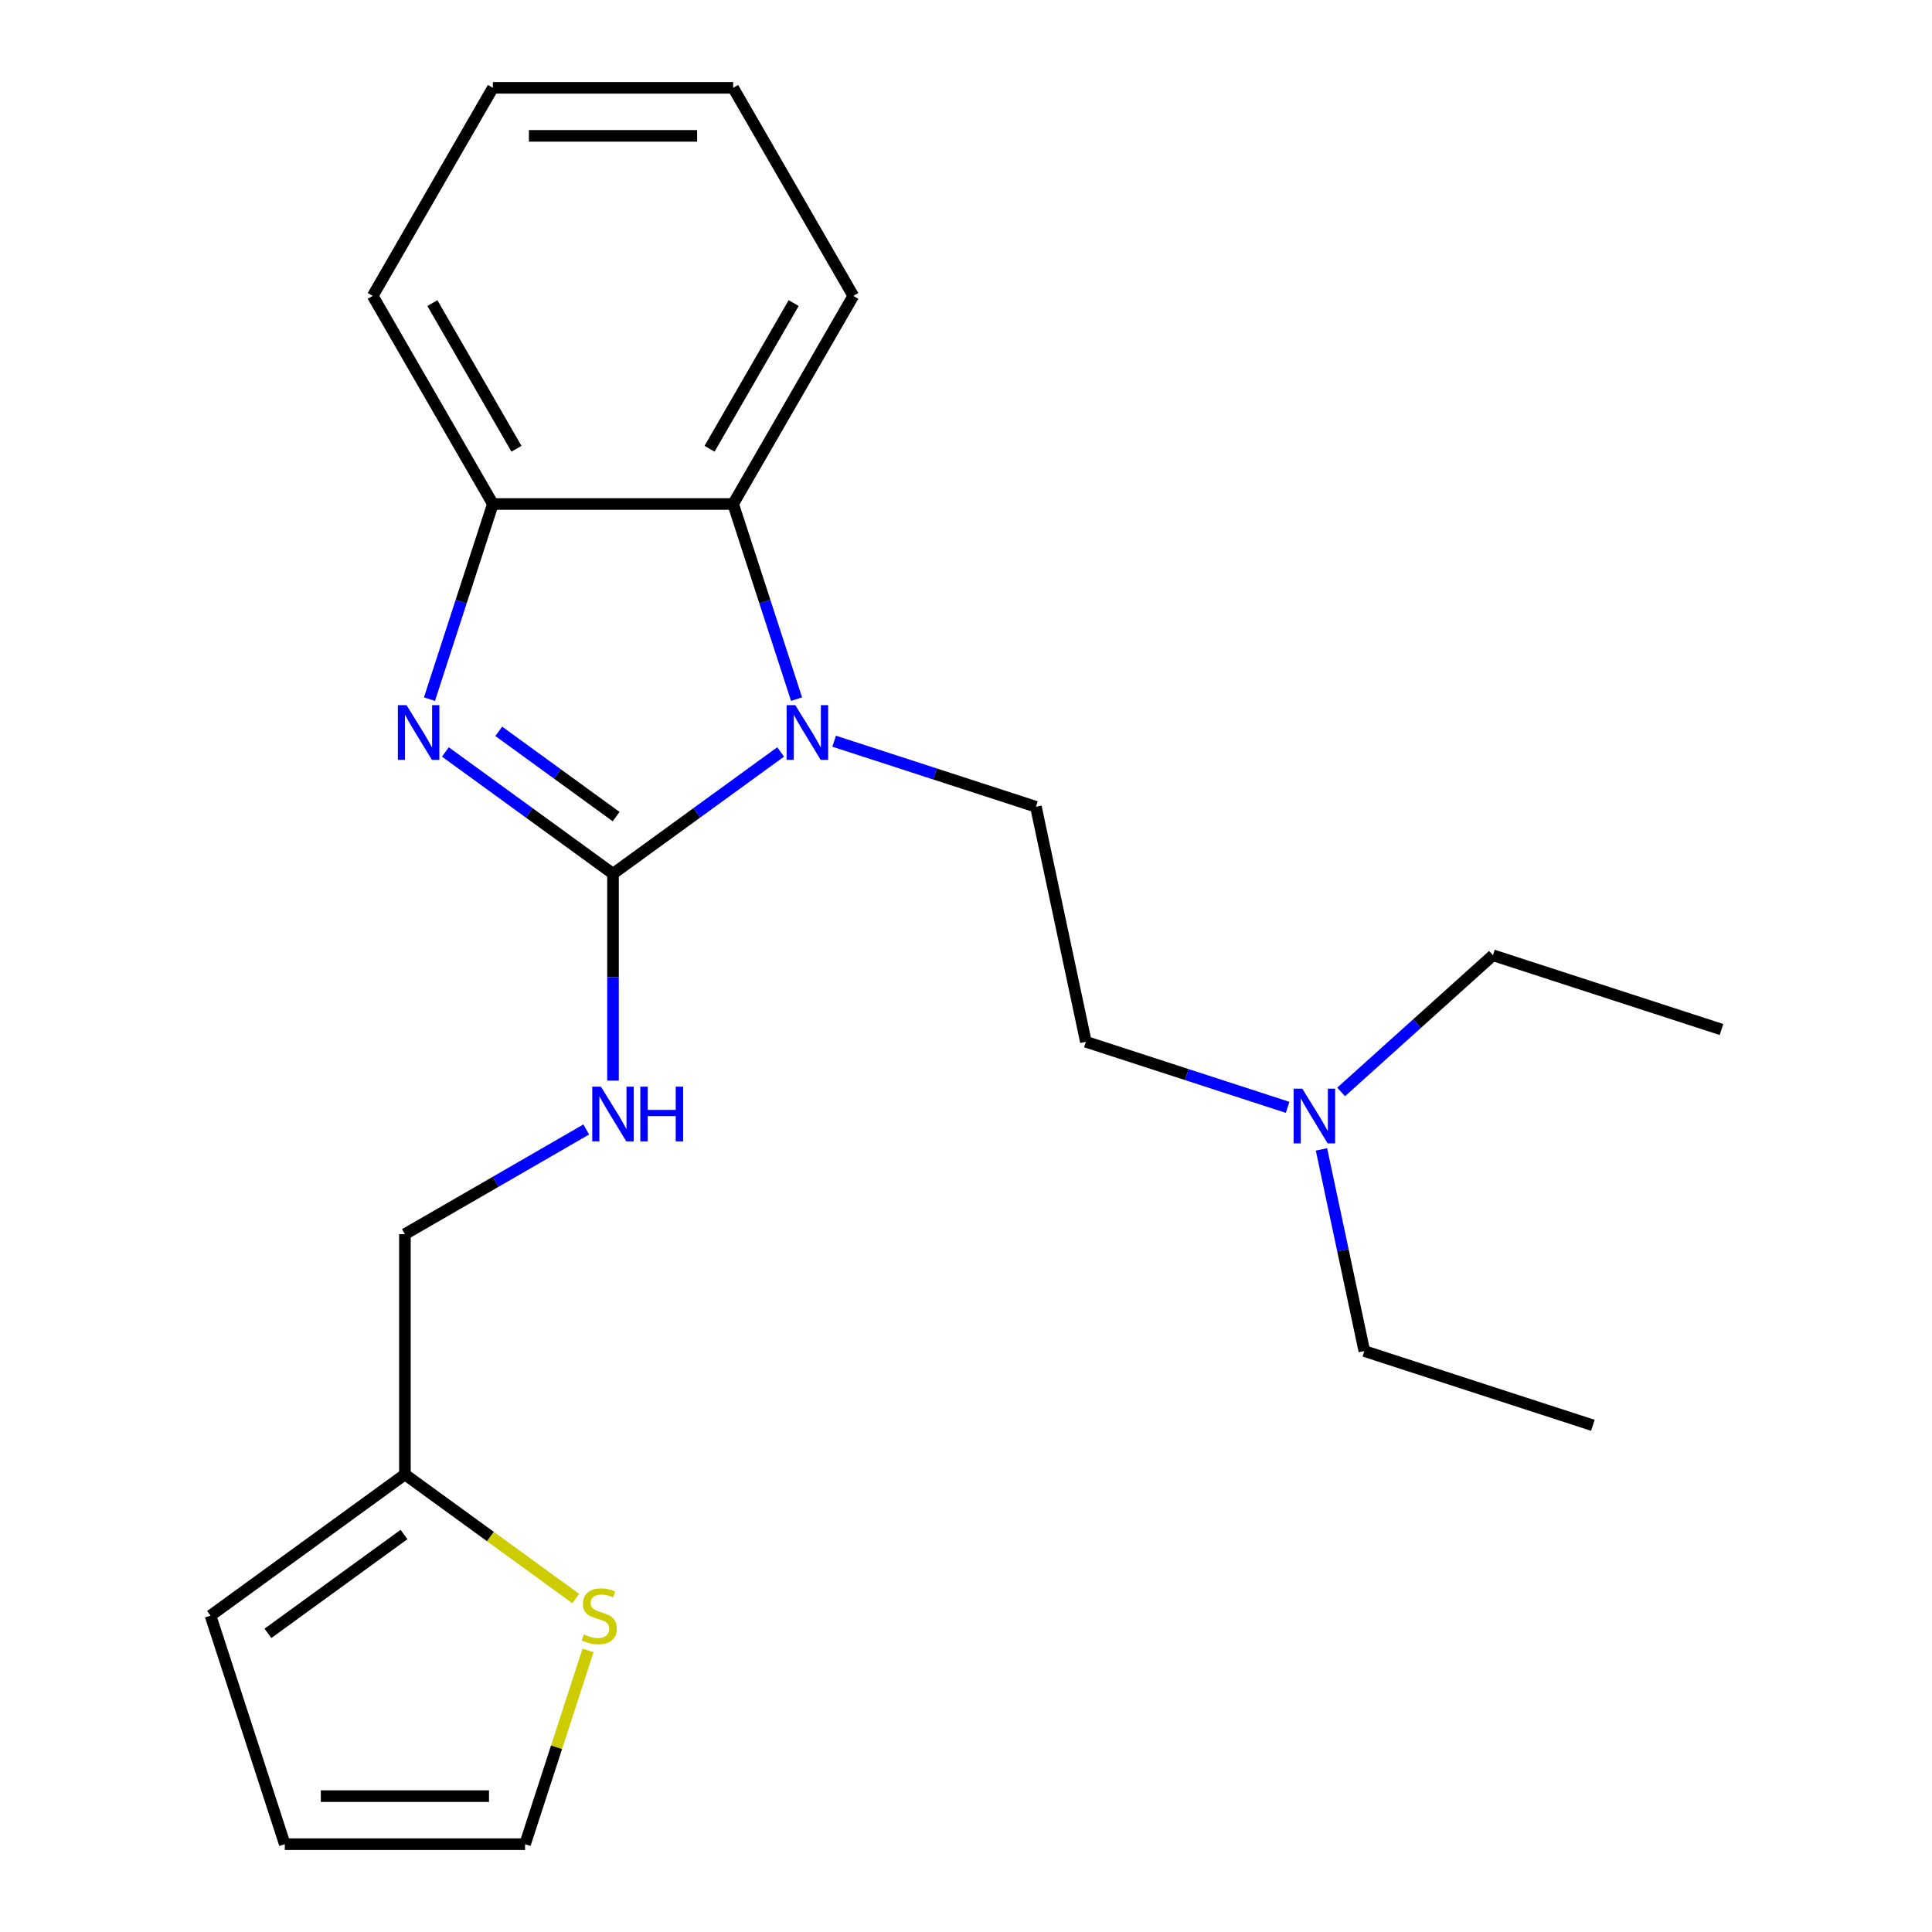 <?xml version='1.0' encoding='iso-8859-1'?>
<svg version='1.1' baseProfile='full'
              xmlns='http://www.w3.org/2000/svg'
                      xmlns:rdkit='http://www.rdkit.org/xml'
                      xmlns:xlink='http://www.w3.org/1999/xlink'
                  xml:space='preserve'
width='1000px' height='1000px' viewBox='0 0 1000 1000'>
<!-- END OF HEADER -->
<rect style='opacity:1.0;fill:#FFFFFF;stroke:none' width='1000' height='1000' x='0' y='0'> </rect>
<path class='bond-0' d='M 317.292,452.246 L 360.675,420.727' style='fill:none;fill-rule:evenodd;stroke:#000000;stroke-width:6px;stroke-linecap:butt;stroke-linejoin:miter;stroke-opacity:1' />
<path class='bond-0' d='M 360.675,420.727 L 404.058,389.207' style='fill:none;fill-rule:evenodd;stroke:#0000FF;stroke-width:6px;stroke-linecap:butt;stroke-linejoin:miter;stroke-opacity:1' />
<path class='bond-1' d='M 317.292,452.246 L 273.909,420.727' style='fill:none;fill-rule:evenodd;stroke:#000000;stroke-width:6px;stroke-linecap:butt;stroke-linejoin:miter;stroke-opacity:1' />
<path class='bond-1' d='M 273.909,420.727 L 230.526,389.207' style='fill:none;fill-rule:evenodd;stroke:#0000FF;stroke-width:6px;stroke-linecap:butt;stroke-linejoin:miter;stroke-opacity:1' />
<path class='bond-1' d='M 318.898,422.667 L 288.529,400.604' style='fill:none;fill-rule:evenodd;stroke:#000000;stroke-width:6px;stroke-linecap:butt;stroke-linejoin:miter;stroke-opacity:1' />
<path class='bond-1' d='M 288.529,400.604 L 258.161,378.54' style='fill:none;fill-rule:evenodd;stroke:#0000FF;stroke-width:6px;stroke-linecap:butt;stroke-linejoin:miter;stroke-opacity:1' />
<path class='bond-4' d='M 317.292,452.246 L 317.292,505.795' style='fill:none;fill-rule:evenodd;stroke:#000000;stroke-width:6px;stroke-linecap:butt;stroke-linejoin:miter;stroke-opacity:1' />
<path class='bond-4' d='M 317.292,505.795 L 317.292,559.344' style='fill:none;fill-rule:evenodd;stroke:#0000FF;stroke-width:6px;stroke-linecap:butt;stroke-linejoin:miter;stroke-opacity:1' />
<path class='bond-2' d='M 412.296,361.876 L 395.886,311.37' style='fill:none;fill-rule:evenodd;stroke:#0000FF;stroke-width:6px;stroke-linecap:butt;stroke-linejoin:miter;stroke-opacity:1' />
<path class='bond-2' d='M 395.886,311.37 L 379.476,260.865' style='fill:none;fill-rule:evenodd;stroke:#000000;stroke-width:6px;stroke-linecap:butt;stroke-linejoin:miter;stroke-opacity:1' />
<path class='bond-5' d='M 431.756,383.645 L 483.972,400.611' style='fill:none;fill-rule:evenodd;stroke:#0000FF;stroke-width:6px;stroke-linecap:butt;stroke-linejoin:miter;stroke-opacity:1' />
<path class='bond-5' d='M 483.972,400.611 L 536.188,417.577' style='fill:none;fill-rule:evenodd;stroke:#000000;stroke-width:6px;stroke-linecap:butt;stroke-linejoin:miter;stroke-opacity:1' />
<path class='bond-3' d='M 222.288,361.876 L 238.698,311.37' style='fill:none;fill-rule:evenodd;stroke:#0000FF;stroke-width:6px;stroke-linecap:butt;stroke-linejoin:miter;stroke-opacity:1' />
<path class='bond-3' d='M 238.698,311.37 L 255.109,260.865' style='fill:none;fill-rule:evenodd;stroke:#000000;stroke-width:6px;stroke-linecap:butt;stroke-linejoin:miter;stroke-opacity:1' />
<path class='bond-14' d='M 379.476,260.865 L 441.659,153.16' style='fill:none;fill-rule:evenodd;stroke:#000000;stroke-width:6px;stroke-linecap:butt;stroke-linejoin:miter;stroke-opacity:1' />
<path class='bond-14' d='M 367.262,232.272 L 410.791,156.879' style='fill:none;fill-rule:evenodd;stroke:#000000;stroke-width:6px;stroke-linecap:butt;stroke-linejoin:miter;stroke-opacity:1' />
<path class='bond-22' d='M 379.476,260.865 L 255.109,260.865' style='fill:none;fill-rule:evenodd;stroke:#000000;stroke-width:6px;stroke-linecap:butt;stroke-linejoin:miter;stroke-opacity:1' />
<path class='bond-15' d='M 255.109,260.865 L 192.925,153.16' style='fill:none;fill-rule:evenodd;stroke:#000000;stroke-width:6px;stroke-linecap:butt;stroke-linejoin:miter;stroke-opacity:1' />
<path class='bond-15' d='M 267.322,232.272 L 223.794,156.879' style='fill:none;fill-rule:evenodd;stroke:#000000;stroke-width:6px;stroke-linecap:butt;stroke-linejoin:miter;stroke-opacity:1' />
<path class='bond-11' d='M 303.443,584.609 L 256.515,611.703' style='fill:none;fill-rule:evenodd;stroke:#0000FF;stroke-width:6px;stroke-linecap:butt;stroke-linejoin:miter;stroke-opacity:1' />
<path class='bond-11' d='M 256.515,611.703 L 209.587,638.797' style='fill:none;fill-rule:evenodd;stroke:#000000;stroke-width:6px;stroke-linecap:butt;stroke-linejoin:miter;stroke-opacity:1' />
<path class='bond-12' d='M 536.188,417.577 L 562.045,539.226' style='fill:none;fill-rule:evenodd;stroke:#000000;stroke-width:6px;stroke-linecap:butt;stroke-linejoin:miter;stroke-opacity:1' />
<path class='bond-6' d='M 298.013,827.409 L 253.8,795.287' style='fill:none;fill-rule:evenodd;stroke:#CCCC00;stroke-width:6px;stroke-linecap:butt;stroke-linejoin:miter;stroke-opacity:1' />
<path class='bond-6' d='M 253.8,795.287 L 209.587,763.164' style='fill:none;fill-rule:evenodd;stroke:#000000;stroke-width:6px;stroke-linecap:butt;stroke-linejoin:miter;stroke-opacity:1' />
<path class='bond-8' d='M 304.357,854.254 L 288.064,904.4' style='fill:none;fill-rule:evenodd;stroke:#CCCC00;stroke-width:6px;stroke-linecap:butt;stroke-linejoin:miter;stroke-opacity:1' />
<path class='bond-8' d='M 288.064,904.4 L 271.771,954.545' style='fill:none;fill-rule:evenodd;stroke:#000000;stroke-width:6px;stroke-linecap:butt;stroke-linejoin:miter;stroke-opacity:1' />
<path class='bond-7' d='M 209.587,763.164 L 209.587,638.797' style='fill:none;fill-rule:evenodd;stroke:#000000;stroke-width:6px;stroke-linecap:butt;stroke-linejoin:miter;stroke-opacity:1' />
<path class='bond-9' d='M 209.587,763.164 L 108.972,836.265' style='fill:none;fill-rule:evenodd;stroke:#000000;stroke-width:6px;stroke-linecap:butt;stroke-linejoin:miter;stroke-opacity:1' />
<path class='bond-9' d='M 209.115,794.252 L 138.684,845.423' style='fill:none;fill-rule:evenodd;stroke:#000000;stroke-width:6px;stroke-linecap:butt;stroke-linejoin:miter;stroke-opacity:1' />
<path class='bond-24' d='M 271.771,954.545 L 147.403,954.545' style='fill:none;fill-rule:evenodd;stroke:#000000;stroke-width:6px;stroke-linecap:butt;stroke-linejoin:miter;stroke-opacity:1' />
<path class='bond-24' d='M 253.116,929.672 L 166.059,929.672' style='fill:none;fill-rule:evenodd;stroke:#000000;stroke-width:6px;stroke-linecap:butt;stroke-linejoin:miter;stroke-opacity:1' />
<path class='bond-10' d='M 108.972,836.265 L 147.403,954.545' style='fill:none;fill-rule:evenodd;stroke:#000000;stroke-width:6px;stroke-linecap:butt;stroke-linejoin:miter;stroke-opacity:1' />
<path class='bond-13' d='M 562.045,539.226 L 614.26,556.192' style='fill:none;fill-rule:evenodd;stroke:#000000;stroke-width:6px;stroke-linecap:butt;stroke-linejoin:miter;stroke-opacity:1' />
<path class='bond-13' d='M 614.26,556.192 L 666.476,573.158' style='fill:none;fill-rule:evenodd;stroke:#0000FF;stroke-width:6px;stroke-linecap:butt;stroke-linejoin:miter;stroke-opacity:1' />
<path class='bond-16' d='M 683.996,594.927 L 695.089,647.117' style='fill:none;fill-rule:evenodd;stroke:#0000FF;stroke-width:6px;stroke-linecap:butt;stroke-linejoin:miter;stroke-opacity:1' />
<path class='bond-16' d='M 695.089,647.117 L 706.182,699.307' style='fill:none;fill-rule:evenodd;stroke:#000000;stroke-width:6px;stroke-linecap:butt;stroke-linejoin:miter;stroke-opacity:1' />
<path class='bond-17' d='M 694.174,565.188 L 733.461,529.814' style='fill:none;fill-rule:evenodd;stroke:#0000FF;stroke-width:6px;stroke-linecap:butt;stroke-linejoin:miter;stroke-opacity:1' />
<path class='bond-17' d='M 733.461,529.814 L 772.748,494.44' style='fill:none;fill-rule:evenodd;stroke:#000000;stroke-width:6px;stroke-linecap:butt;stroke-linejoin:miter;stroke-opacity:1' />
<path class='bond-18' d='M 441.659,153.16 L 379.476,45.455' style='fill:none;fill-rule:evenodd;stroke:#000000;stroke-width:6px;stroke-linecap:butt;stroke-linejoin:miter;stroke-opacity:1' />
<path class='bond-21' d='M 192.925,153.16 L 255.109,45.455' style='fill:none;fill-rule:evenodd;stroke:#000000;stroke-width:6px;stroke-linecap:butt;stroke-linejoin:miter;stroke-opacity:1' />
<path class='bond-19' d='M 706.182,699.307 L 824.463,737.739' style='fill:none;fill-rule:evenodd;stroke:#000000;stroke-width:6px;stroke-linecap:butt;stroke-linejoin:miter;stroke-opacity:1' />
<path class='bond-20' d='M 772.748,494.44 L 891.028,532.871' style='fill:none;fill-rule:evenodd;stroke:#000000;stroke-width:6px;stroke-linecap:butt;stroke-linejoin:miter;stroke-opacity:1' />
<path class='bond-23' d='M 379.476,45.455 L 255.109,45.455' style='fill:none;fill-rule:evenodd;stroke:#000000;stroke-width:6px;stroke-linecap:butt;stroke-linejoin:miter;stroke-opacity:1' />
<path class='bond-23' d='M 360.821,70.328 L 273.764,70.328' style='fill:none;fill-rule:evenodd;stroke:#000000;stroke-width:6px;stroke-linecap:butt;stroke-linejoin:miter;stroke-opacity:1' />
<path  class='atom-1' d='M 411.647 364.985
L 420.927 379.985
Q 421.847 381.465, 423.327 384.145
Q 424.807 386.825, 424.887 386.985
L 424.887 364.985
L 428.647 364.985
L 428.647 393.305
L 424.767 393.305
L 414.807 376.905
Q 413.647 374.985, 412.407 372.785
Q 411.207 370.585, 410.847 369.905
L 410.847 393.305
L 407.167 393.305
L 407.167 364.985
L 411.647 364.985
' fill='#0000FF'/>
<path  class='atom-2' d='M 210.417 364.985
L 219.697 379.985
Q 220.617 381.465, 222.097 384.145
Q 223.577 386.825, 223.657 386.985
L 223.657 364.985
L 227.417 364.985
L 227.417 393.305
L 223.537 393.305
L 213.577 376.905
Q 212.417 374.985, 211.177 372.785
Q 209.977 370.585, 209.617 369.905
L 209.617 393.305
L 205.937 393.305
L 205.937 364.985
L 210.417 364.985
' fill='#0000FF'/>
<path  class='atom-5' d='M 311.032 562.453
L 320.312 577.453
Q 321.232 578.933, 322.712 581.613
Q 324.192 584.293, 324.272 584.453
L 324.272 562.453
L 328.032 562.453
L 328.032 590.773
L 324.152 590.773
L 314.192 574.373
Q 313.032 572.453, 311.792 570.253
Q 310.592 568.053, 310.232 567.373
L 310.232 590.773
L 306.552 590.773
L 306.552 562.453
L 311.032 562.453
' fill='#0000FF'/>
<path  class='atom-5' d='M 331.432 562.453
L 335.272 562.453
L 335.272 574.493
L 349.752 574.493
L 349.752 562.453
L 353.592 562.453
L 353.592 590.773
L 349.752 590.773
L 349.752 577.693
L 335.272 577.693
L 335.272 590.773
L 331.432 590.773
L 331.432 562.453
' fill='#0000FF'/>
<path  class='atom-7' d='M 302.202 845.985
Q 302.522 846.105, 303.842 846.665
Q 305.162 847.225, 306.602 847.585
Q 308.082 847.905, 309.522 847.905
Q 312.202 847.905, 313.762 846.625
Q 315.322 845.305, 315.322 843.025
Q 315.322 841.465, 314.522 840.505
Q 313.762 839.545, 312.562 839.025
Q 311.362 838.505, 309.362 837.905
Q 306.842 837.145, 305.322 836.425
Q 303.842 835.705, 302.762 834.185
Q 301.722 832.665, 301.722 830.105
Q 301.722 826.545, 304.122 824.345
Q 306.562 822.145, 311.362 822.145
Q 314.642 822.145, 318.362 823.705
L 317.442 826.785
Q 314.042 825.385, 311.482 825.385
Q 308.722 825.385, 307.202 826.545
Q 305.682 827.665, 305.722 829.625
Q 305.722 831.145, 306.482 832.065
Q 307.282 832.985, 308.402 833.505
Q 309.562 834.025, 311.482 834.625
Q 314.042 835.425, 315.562 836.225
Q 317.082 837.025, 318.162 838.665
Q 319.282 840.265, 319.282 843.025
Q 319.282 846.945, 316.642 849.065
Q 314.042 851.145, 309.682 851.145
Q 307.162 851.145, 305.242 850.585
Q 303.362 850.065, 301.122 849.145
L 302.202 845.985
' fill='#CCCC00'/>
<path  class='atom-14' d='M 674.065 563.498
L 683.345 578.498
Q 684.265 579.978, 685.745 582.658
Q 687.225 585.338, 687.305 585.498
L 687.305 563.498
L 691.065 563.498
L 691.065 591.818
L 687.185 591.818
L 677.225 575.418
Q 676.065 573.498, 674.825 571.298
Q 673.625 569.098, 673.265 568.418
L 673.265 591.818
L 669.585 591.818
L 669.585 563.498
L 674.065 563.498
' fill='#0000FF'/>
</svg>

